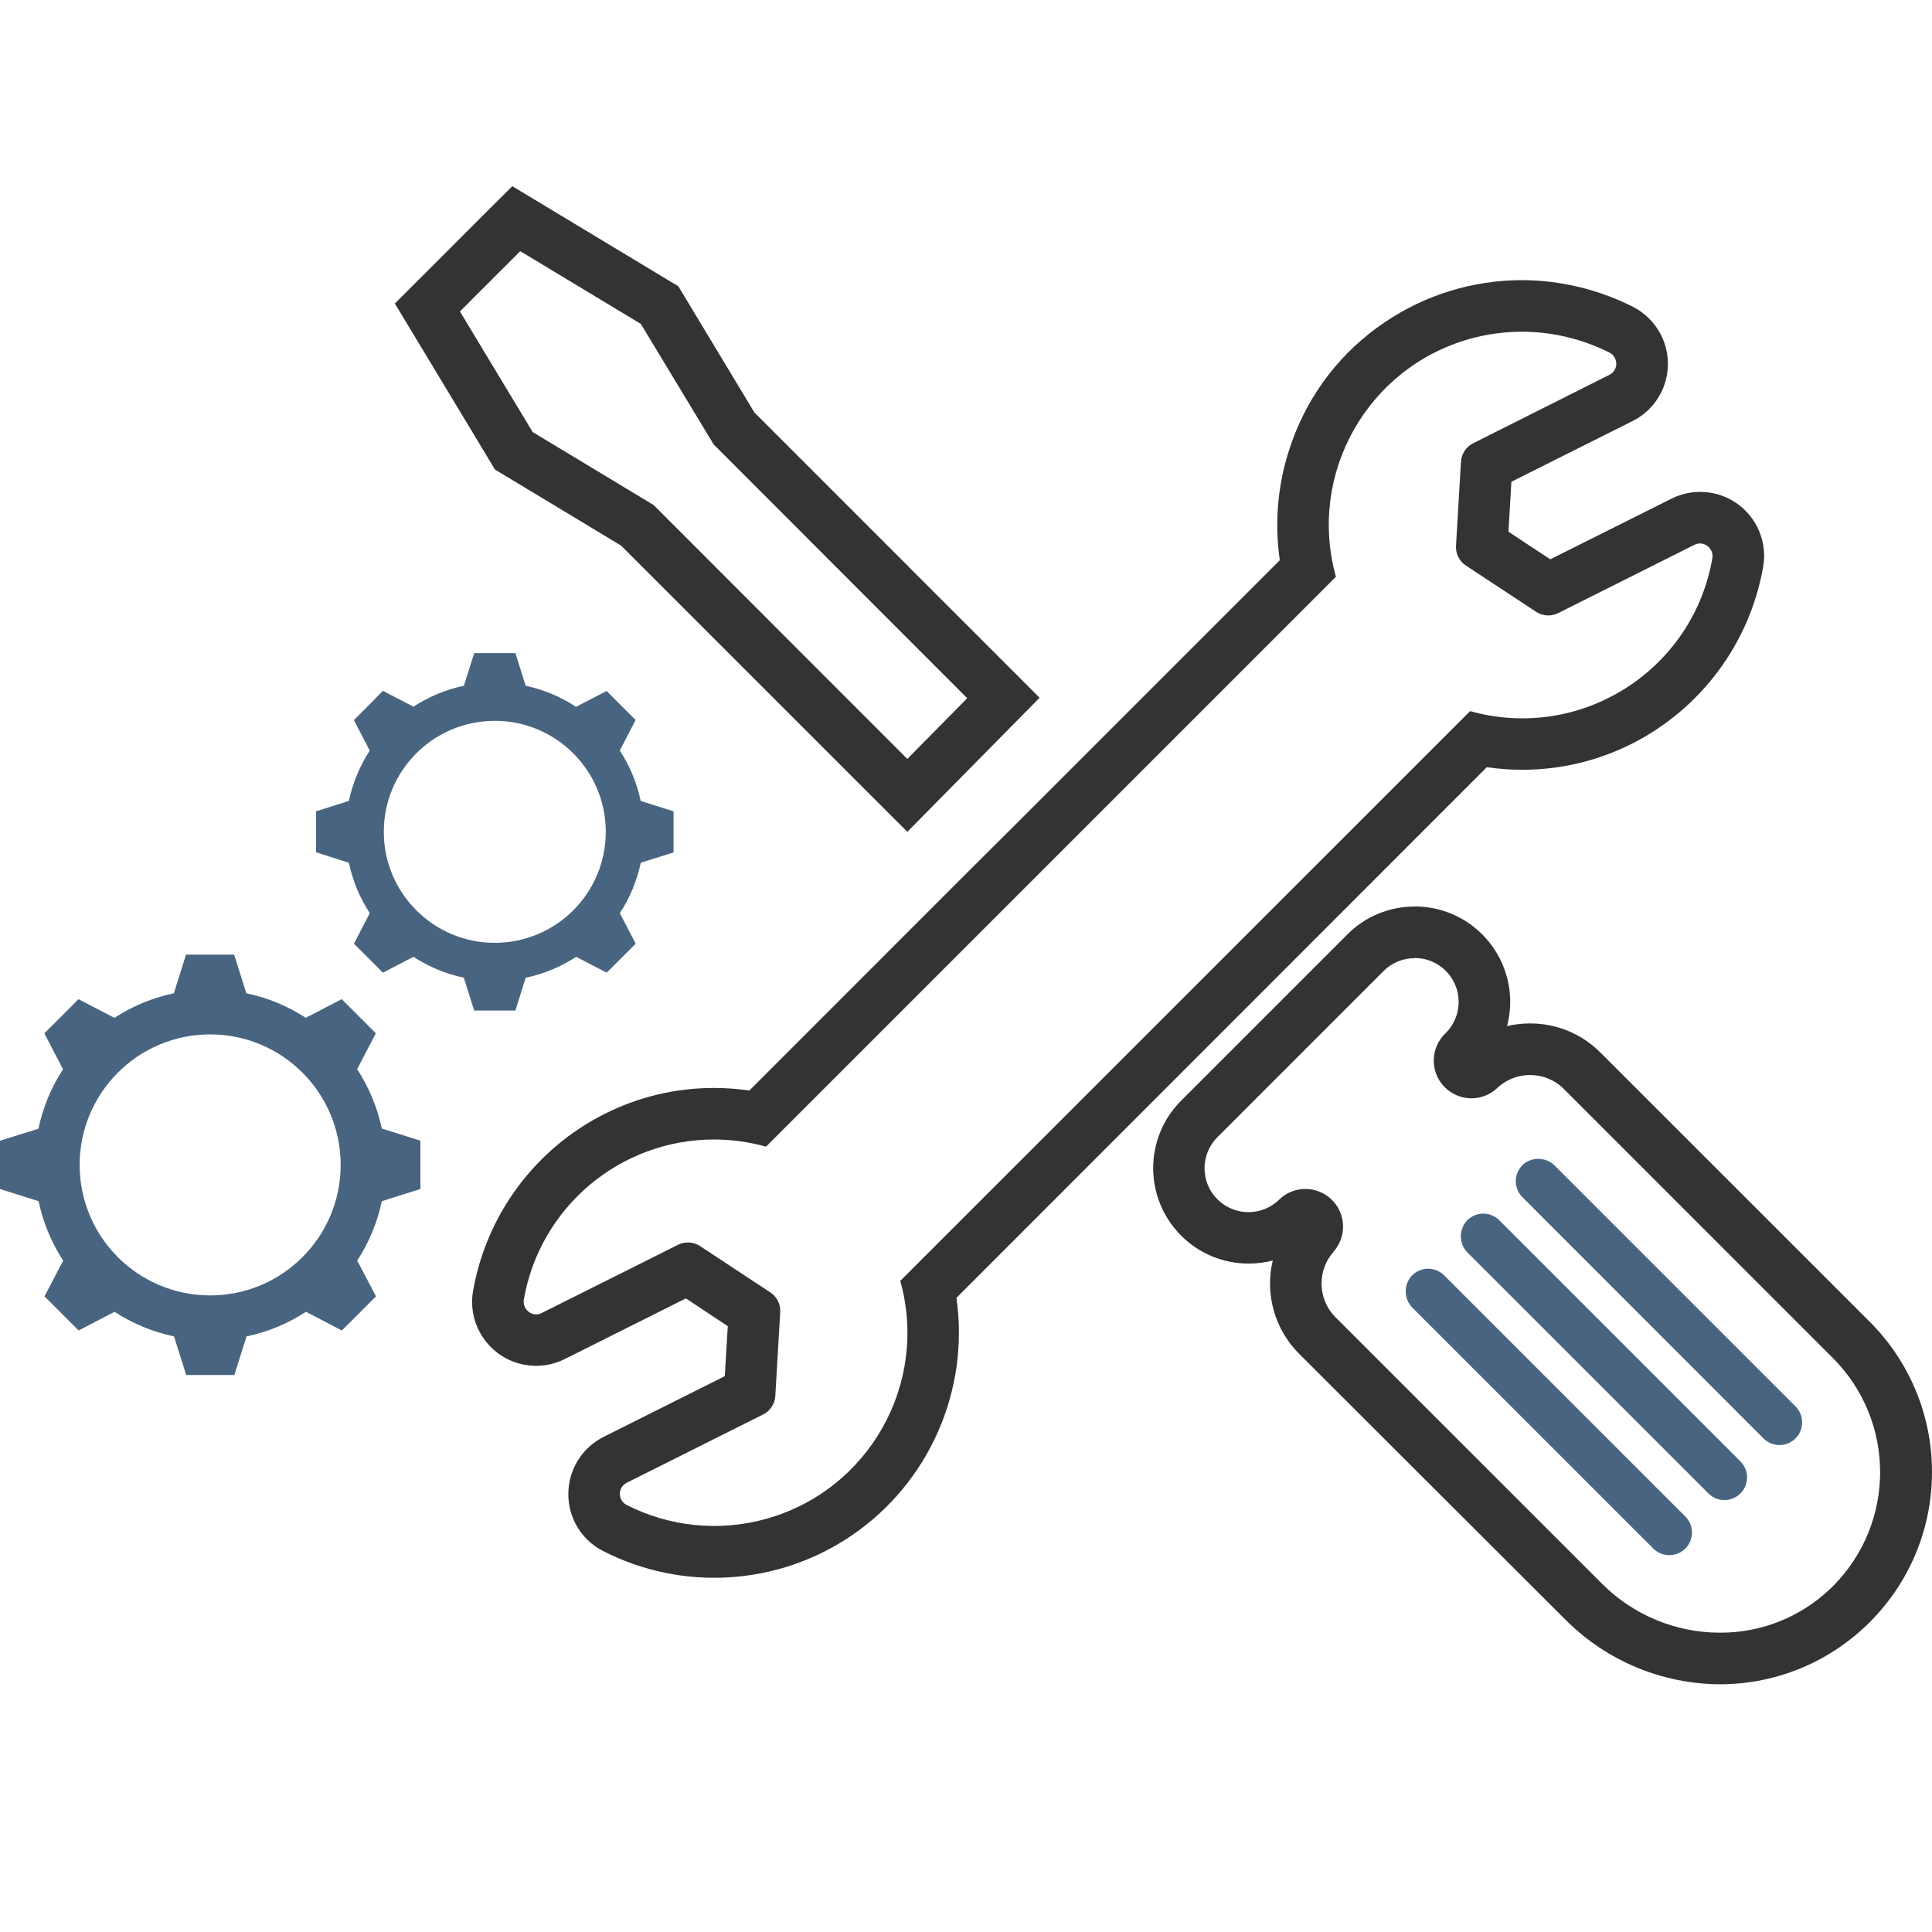 <?xml version="1.0" encoding="utf-8"?>
<!-- Generator: Adobe Illustrator 23.1.0, SVG Export Plug-In . SVG Version: 6.00 Build 0)  -->
<svg version="1.1" xmlns="http://www.w3.org/2000/svg" xmlns:xlink="http://www.w3.org/1999/xlink" x="0px" y="0px"
	 viewBox="0 0 400 400" style="enable-background:new 0 0 400 400;" xml:space="preserve">
<style type="text/css">
	.st0{fill:#486480;}
	.st1{fill:#333333;}
</style>
<g id="圖層_1">
	<path class="st0" d="M73.94,221.37l3.87-7.44l-3.53-3.53l-3.54-3.54l-7.43,3.87c-3.75-2.45-7.93-4.17-12.31-5.09l-2.52-7.99h-9.97
		L36,205.65c-4.39,0.92-8.56,2.64-12.31,5.09l-7.44-3.87l-3.53,3.54l-3.54,3.53l3.87,7.44c-2.45,3.75-4.17,7.93-5.09,12.31L0,236.17
		v10l7.99,2.52c0.92,4.39,2.64,8.56,5.09,12.31l-3.87,7.39l3.54,3.54l3.53,3.53l7.44-3.87c3.75,2.45,7.93,4.18,12.31,5.1l2.52,7.99
		h9.97l2.52-7.99c4.39-0.92,8.56-2.65,12.31-5.1l7.43,3.87l3.54-3.53l3.53-3.54l-3.9-7.39c2.45-3.75,4.18-7.93,5.1-12.31l7.99-2.52
		v-10l-7.99-2.52C78.12,229.28,76.39,225.12,73.94,221.37z M43.51,268.2c-14.92,0-27.02-12.1-27.02-27.02
		c0-14.92,12.1-27.02,27.02-27.02s27.02,12.1,27.02,27.02l0,0C70.53,256.1,58.43,268.2,43.51,268.2z"/>
	<path class="st0" d="M132.65,165.83c-0.79-3.72-2.25-7.26-4.33-10.44l3.28-6.32l-3-2.98l-3.01-3.03l-6.33,3.28
		c-3.18-2.09-6.71-3.57-10.43-4.36l-2.12-6.76h-8.52l-2.15,6.76c-3.72,0.78-7.26,2.25-10.44,4.33l-6.33-3.28l-3,3.06l-3,3l3.28,6.32
		c-2.07,3.18-3.53,6.71-4.32,10.42l-6.79,2.14v8.49l6.79,2.16c0.79,3.72,2.25,7.26,4.33,10.44l-3.28,6.32l3,3l3,3l6.33-3.28
		c3.18,2.07,6.71,3.54,10.42,4.33l2.14,6.79h8.53l2.14-6.79c3.72-0.78,7.26-2.25,10.44-4.33l6.33,3.28l3-3l3-3l-3.28-6.32
		c2.08-3.18,3.55-6.72,4.33-10.44l6.79-2.14v-8.5L132.65,165.83z M102.44,195.2c-12.69,0-22.98-10.29-22.98-22.98
		s10.29-22.98,22.98-22.98s22.98,10.29,22.98,22.98S115.14,195.2,102.44,195.2L102.44,195.2z"/>
	<path class="st1" d="M315.06,68.68c6.33,0,12.57,1.49,18.22,4.35c1.25,0.68,1.72,2.24,1.05,3.49c-0.25,0.47-0.65,0.85-1.13,1.09
		l-28.21,14.17c-1.46,0.73-2.42,2.19-2.51,3.82l-1.03,17.39c-0.1,1.64,0.68,3.2,2.05,4.1l14.54,9.58c1.36,0.9,3.1,1,4.56,0.27
		l28.21-14.14c0.36-0.18,0.75-0.28,1.16-0.28c1.44,0.01,2.6,1.19,2.59,2.63c0,0.15-0.02,0.3-0.04,0.45
		c-3.77,21.74-24.45,36.3-46.19,32.53c-1.33-0.23-2.66-0.53-3.96-0.9L186.39,265.19c5.94,21.27-6.48,43.33-27.75,49.27
		c-9.67,2.7-20.01,1.67-28.95-2.9c-1.25-0.68-1.72-2.24-1.05-3.49c0.25-0.47,0.65-0.85,1.13-1.09L158,292.85
		c1.46-0.73,2.42-2.19,2.52-3.82l1.01-17.35c0.11-1.64-0.67-3.2-2.04-4.1l-14.55-9.59c-0.75-0.49-1.62-0.75-2.51-0.75
		c-0.71,0-1.42,0.16-2.05,0.48l-28.21,14.12c-0.36,0.19-0.75,0.28-1.16,0.29c-1.45-0.02-2.61-1.22-2.59-2.67
		c0-0.14,0.02-0.29,0.04-0.43c3.34-19.13,19.94-33.09,39.35-33.11c3.65,0,7.27,0.5,10.79,1.48l49.13-49.13l11.07-11.07l57.79-57.79
		c-5.93-21.28,6.5-43.33,27.78-49.27C307.84,69.18,311.44,68.68,315.06,68.68 M315.06,58L315.06,58
		c-10.15,0.01-20.06,3.07-28.45,8.78c-8.82,5.95-15.51,14.56-19.09,24.58c-2.88,7.87-3.76,16.33-2.55,24.63l-53.71,53.71
		l-11.07,11.02l-45.04,45.06c-2.42-0.35-4.87-0.53-7.31-0.53c-7.88-0.01-15.65,1.83-22.69,5.38c-14.31,7.22-24.39,20.77-27.19,36.55
		c-1.3,7.2,3.48,14.09,10.68,15.39c2.82,0.51,5.74,0.09,8.3-1.2l25.07-12.55l8.67,5.75l-0.62,10.35l-25.07,12.56
		c-4.49,2.24-7.32,6.82-7.32,11.84c-0.03,4.97,2.75,9.53,7.17,11.79c16.47,8.43,36.23,7.19,51.53-3.23
		c16-10.93,24.39-30,21.65-49.18l109.81-109.86c2.43,0.35,4.88,0.53,7.33,0.53c7.88,0.01,15.65-1.83,22.68-5.38
		c14.31-7.22,24.39-20.77,27.19-36.55c1.3-7.2-3.48-14.09-10.68-15.39c-2.82-0.51-5.74-0.09-8.3,1.2l-25.08,12.55l-8.66-5.71
		l0.61-10.35l25.07-12.56c6.54-3.26,9.2-11.21,5.94-17.76c-1.26-2.52-3.29-4.58-5.79-5.87C330.98,59.92,323.07,58.02,315.06,58
		L315.06,58z"/>
	<path class="st1" d="M292.91,198.34c5.03,0.01,9.1,4.09,9.09,9.11c0,2.41-0.96,4.71-2.66,6.42c-3.16,2.93-3.35,7.86-0.42,11.02
		c2.93,3.16,7.86,3.35,11.02,0.42c0.15-0.14,0.29-0.28,0.43-0.43l-0.56,0.56c3.86-3.83,10.09-3.83,13.95,0l55.71,55.72
		c13.05,13.05,13.05,34.21,0,47.26c-0.22,0.22-0.45,0.44-0.67,0.65c-6.13,5.79-14.26,9-22.7,8.96c-9.15,0-17.92-3.64-24.38-10.1
		l-55.23-55.22c-3.84-3.86-3.84-10.09,0-13.95l-0.56,0.56c2.96-3.13,2.83-8.06-0.3-11.02c-3.01-2.85-7.72-2.85-10.72,0
		c-3.55,3.55-9.31,3.55-12.86,0s-3.55-9.31,0-12.86l0,0l34.39-34.39c1.7-1.71,4.01-2.67,6.43-2.67 M292.88,187.69
		c-5.24-0.01-10.26,2.08-13.95,5.8l-34.39,34.39c-7.72,7.72-7.71,20.24,0.01,27.95c3.7,3.7,8.71,5.78,13.94,5.78
		c1.69,0,3.38-0.21,5.02-0.63c-1.66,6.94,0.41,14.25,5.45,19.3l55.29,55.2c8.48,8.44,19.96,13.2,31.92,13.23
		c24.28-0.07,43.9-19.8,43.83-44.08c-0.03-11.64-4.68-22.79-12.92-31l-55.74-55.72c-3.85-3.87-9.08-6.03-14.54-6.02
		c-1.61,0-3.21,0.18-4.78,0.55c2.77-10.56-3.55-21.36-14.11-24.13c-1.63-0.43-3.32-0.64-5-0.64L292.88,187.69z"/>
	<path class="st0" d="M303.47,252.99c-1.51,1.94-1.32,4.72,0.45,6.43l49.79,49.78c1.83,1.83,4.79,1.83,6.62,0.01c0,0,0,0,0.01-0.01
		l0,0c1.83-1.83,1.83-4.79,0.01-6.62c0,0,0,0-0.01-0.01l-49.93-49.93c-1.83-1.83-4.8-1.83-6.63,0
		C303.67,252.76,303.56,252.88,303.47,252.99z"/>
	<path class="st0" d="M292.06,264.39c-1.52,1.95-1.32,4.72,0.45,6.44l49.79,49.78c1.83,1.83,4.79,1.83,6.62,0.01c0,0,0,0,0.01-0.01
		l0,0c1.83-1.83,1.83-4.79,0.01-6.62c0,0,0,0-0.01-0.01L299,264.05c-1.83-1.83-4.8-1.83-6.63,0
		C292.26,264.16,292.16,264.27,292.06,264.39z"/>
	<path class="st0" d="M315.52,240.94c1.94-1.51,4.71-1.32,6.43,0.45l49.79,49.79c1.83,1.83,1.83,4.79,0.01,6.62c0,0,0,0-0.01,0.01
		l0,0c-1.83,1.83-4.79,1.83-6.62,0.01c0,0,0,0-0.01-0.01l-49.89-49.93c-1.84-1.82-1.85-4.79-0.03-6.63
		C315.29,241.13,315.4,241.03,315.52,240.94z"/>
	<path class="st1" d="M107.71,52l24.97,15.06l15.08,24.96l52.49,52.54l-12.4,12.57l-52.54-52.58l-25.03-15.1L95.22,64.48l6.24-6.24
		L107.71,52 M106.07,38.55l-5.93,5.9l-6.24,6.25l-6.24,6.24l-5.91,5.9l4.32,7.15l15.05,24.97l1.36,2.26l2.27,1.36l23.85,14.39
		l51.66,51.66l7.6,7.59l7.54-7.65L207.8,152l7.44-7.54l-7.49-7.49L156.19,85.4l-14.38-23.86l-1.37-2.27l-2.26-1.36l-24.96-15.05
		L106.07,38.55z"/>
</g>
<g id="圖層_2">
</g>
</svg>
